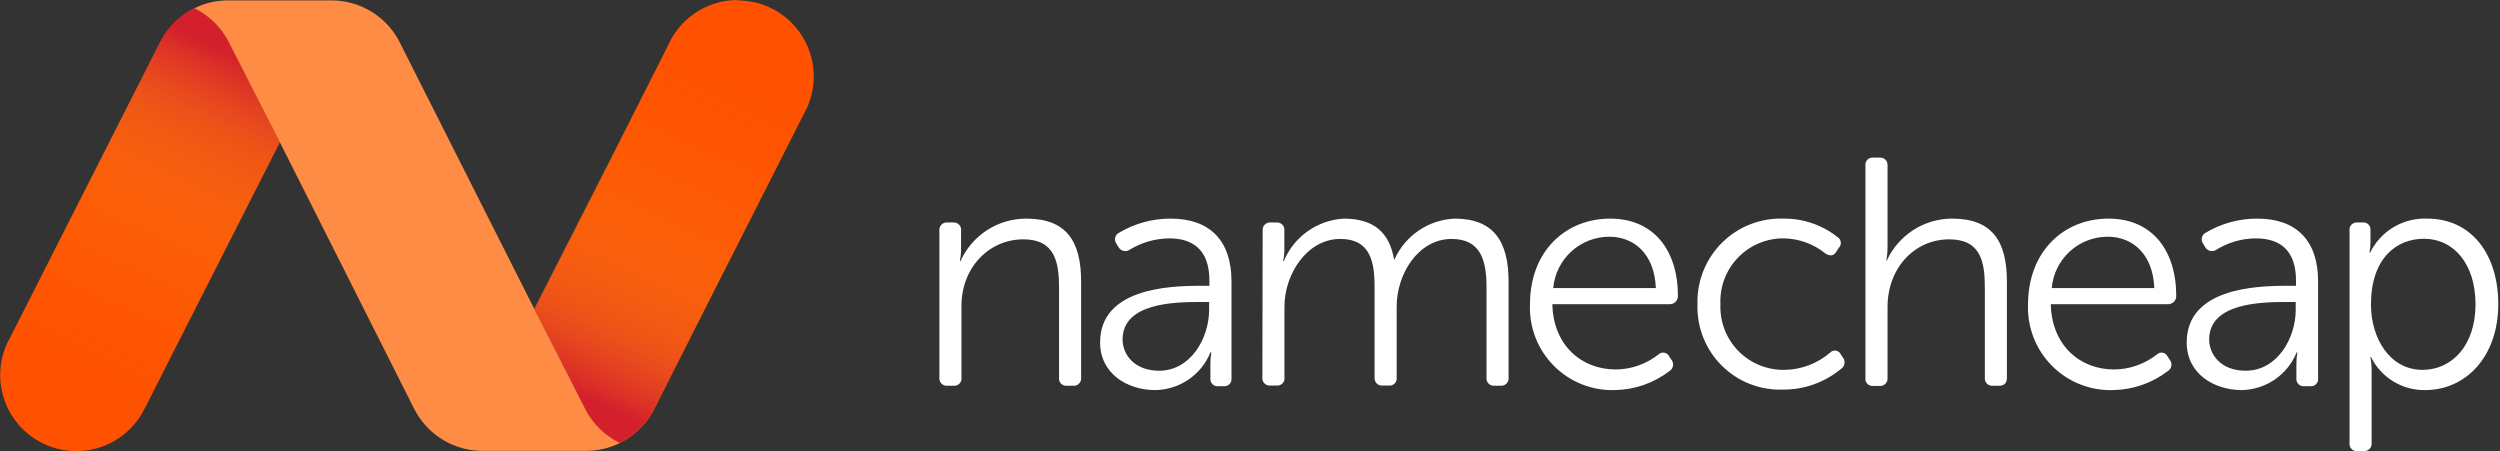 <?xml version="1.0" encoding="UTF-8"?>
<svg xmlns="http://www.w3.org/2000/svg" width="266" height="48" viewBox="0 0 266 48" fill="none">
  <rect x="0" y="0" width="266" height="48" fill="#333333" stroke="none"/>
  <path d="M78.492 0C77.046 0 75.626 0.387 74.38 1.121C73.134 1.854 72.107 2.908 71.405 4.172L71.24 4.512L64.925 17.039L56.89 32.872L62.154 43.246L62.442 43.812C63.254 45.248 64.478 46.407 65.955 47.14C67.431 46.405 68.654 45.246 69.468 43.812L69.756 43.246L85.528 12.125L85.909 11.373C86.446 10.142 86.668 8.797 86.555 7.459C86.442 6.121 85.999 4.832 85.264 3.708C84.529 2.584 83.527 1.661 82.347 1.02C81.166 0.38 79.845 0.044 78.502 0.041L78.492 0ZM29.745 15.071L24.491 4.77L24.203 4.203C23.398 2.768 22.177 1.612 20.7 0.886C19.227 1.611 18.006 2.763 17.198 4.193L16.899 4.77L1.107 35.86L0.726 36.602C-0.126 38.509 -0.208 40.671 0.498 42.637C1.203 44.603 2.641 46.221 4.51 47.151C6.38 48.082 8.537 48.255 10.531 47.632C12.525 47.01 14.201 45.642 15.21 43.812L15.385 43.483L21.741 30.956L29.766 15.133L29.745 15.071Z" fill="#FF5100"></path>
  <path d="M78.472 0C77.027 0.001 75.609 0.388 74.365 1.122C73.12 1.855 72.095 2.909 71.395 4.172L71.219 4.512L64.863 17.039L56.818 32.872L62.092 43.246L62.381 43.812C63.189 45.251 64.414 46.41 65.894 47.14C67.373 46.41 68.598 45.251 69.406 43.812L69.705 43.246L85.528 12.125L85.899 11.373C86.436 10.142 86.657 8.797 86.545 7.459C86.432 6.121 85.989 4.832 85.254 3.708C84.519 2.584 83.517 1.661 82.336 1.02C81.156 0.38 79.835 0.044 78.492 0.041L78.472 0Z" fill="url(#paint0_linear)"></path>
  <path d="M8.122 47.985C9.562 47.989 10.976 47.609 12.22 46.885C13.464 46.161 14.492 45.118 15.199 43.864L15.374 43.524L21.741 30.997L29.776 15.164L24.512 4.739L24.224 4.172C23.409 2.735 22.182 1.576 20.7 0.845C19.223 1.577 17.999 2.736 17.188 4.172L16.899 4.739L1.055 35.86L0.674 36.612C0.138 37.843 -0.084 39.188 0.029 40.526C0.141 41.864 0.585 43.153 1.319 44.277C2.054 45.401 3.057 46.324 4.237 46.964C5.417 47.604 6.738 47.941 8.081 47.944L8.122 47.985Z" fill="url(#paint1_linear)"></path>
  <path d="M29.745 15.071L24.491 4.77L24.203 4.203C23.394 2.765 22.17 1.605 20.69 0.876C21.182 0.635 21.696 0.441 22.225 0.299C22.899 0.128 23.591 0.042 24.285 0.041H35.288C36.724 0.045 38.134 0.428 39.375 1.152C40.616 1.875 41.643 2.914 42.354 4.162L42.643 4.728L56.869 32.913L62.113 43.215L62.401 43.782C63.219 45.235 64.458 46.406 65.955 47.14C64.841 47.682 63.62 47.967 62.381 47.974H51.317C49.882 47.97 48.474 47.586 47.235 46.863C45.995 46.139 44.969 45.101 44.26 43.854L43.961 43.287L29.745 15.071Z" fill="#FF8C44"></path>
  <path d="M99.95 24.538C99.937 24.422 99.951 24.303 99.99 24.192C100.028 24.081 100.092 23.98 100.175 23.897C100.258 23.814 100.359 23.751 100.47 23.712C100.581 23.673 100.699 23.66 100.816 23.673H101.434C101.548 23.665 101.662 23.681 101.769 23.723C101.876 23.764 101.972 23.828 102.051 23.911C102.13 23.993 102.189 24.093 102.225 24.201C102.261 24.31 102.272 24.425 102.258 24.538V26.537C102.258 26.956 102.213 27.373 102.124 27.783H102.196C102.802 26.433 103.786 25.287 105.029 24.485C106.272 23.682 107.721 23.257 109.201 23.261C113.518 23.261 115.032 25.713 115.032 29.988V40.176C115.045 40.293 115.032 40.411 114.993 40.522C114.954 40.633 114.891 40.734 114.807 40.817C114.724 40.9 114.624 40.964 114.513 41.002C114.402 41.041 114.283 41.054 114.167 41.041H113.518C113.402 41.053 113.286 41.039 113.177 40.999C113.068 40.96 112.97 40.896 112.889 40.812C112.809 40.729 112.748 40.628 112.713 40.518C112.677 40.408 112.667 40.291 112.683 40.176V30.616C112.683 27.886 112.24 25.465 108.892 25.465C105.194 25.465 102.299 28.504 102.299 32.553V40.176C102.315 40.291 102.305 40.408 102.27 40.518C102.234 40.628 102.174 40.729 102.093 40.812C102.013 40.896 101.914 40.96 101.805 40.999C101.697 41.039 101.58 41.053 101.465 41.041H100.816C100.699 41.054 100.581 41.041 100.47 41.002C100.359 40.964 100.258 40.9 100.175 40.817C100.092 40.734 100.028 40.633 99.99 40.522C99.951 40.411 99.937 40.293 99.95 40.176V24.538ZM127.651 30.41H128.681V29.854C128.681 26.506 126.848 25.362 124.396 25.362C122.908 25.38 121.452 25.8 120.183 26.578C120.089 26.641 119.984 26.683 119.873 26.703C119.763 26.723 119.649 26.72 119.54 26.694C119.43 26.668 119.328 26.619 119.238 26.552C119.148 26.484 119.074 26.398 119.019 26.3L118.802 25.95C118.732 25.86 118.682 25.755 118.656 25.644C118.63 25.532 118.628 25.417 118.652 25.305C118.675 25.193 118.723 25.087 118.792 24.996C118.861 24.904 118.949 24.829 119.05 24.775C120.717 23.776 122.627 23.252 124.571 23.261C128.692 23.261 131.03 25.569 131.03 29.926V40.228C131.047 40.342 131.036 40.459 131.001 40.57C130.965 40.68 130.905 40.781 130.824 40.864C130.744 40.947 130.645 41.011 130.537 41.051C130.428 41.091 130.311 41.105 130.196 41.093H129.65C129.533 41.108 129.413 41.096 129.302 41.058C129.19 41.02 129.088 40.957 129.004 40.873C128.921 40.789 128.858 40.688 128.819 40.576C128.781 40.464 128.769 40.345 128.785 40.228V38.796C128.78 38.357 128.814 37.919 128.888 37.487H128.795C128.319 38.66 127.509 39.666 126.464 40.381C125.42 41.096 124.188 41.486 122.923 41.505C119.987 41.505 117.051 39.785 117.051 36.437C117.051 30.719 124.303 30.41 127.651 30.41V30.41ZM123.335 39.445C126.683 39.445 128.651 35.994 128.651 32.955V32.131H127.682C124.952 32.131 119.441 32.234 119.441 36.128C119.462 37.796 120.749 39.445 123.335 39.445ZM134.347 24.538C134.334 24.422 134.348 24.303 134.386 24.192C134.425 24.081 134.489 23.98 134.572 23.897C134.655 23.814 134.756 23.751 134.867 23.712C134.978 23.673 135.096 23.66 135.213 23.673H135.831C135.945 23.665 136.059 23.681 136.166 23.723C136.273 23.764 136.369 23.828 136.448 23.911C136.526 23.993 136.586 24.093 136.622 24.201C136.658 24.31 136.669 24.425 136.655 24.538V26.537C136.655 26.956 136.61 27.373 136.521 27.783H136.593C137.125 26.506 138.007 25.404 139.136 24.604C140.266 23.804 141.598 23.338 142.98 23.261C146.184 23.261 147.842 24.744 148.327 27.608H148.368C148.926 26.364 149.819 25.299 150.947 24.531C152.074 23.764 153.392 23.324 154.755 23.261C158.968 23.261 160.513 25.713 160.513 29.988V40.176C160.526 40.292 160.513 40.409 160.475 40.519C160.436 40.63 160.374 40.73 160.292 40.813C160.21 40.895 160.111 40.959 160.001 40.999C159.891 41.038 159.774 41.053 159.658 41.041H159.03C158.913 41.054 158.795 41.041 158.684 41.002C158.573 40.964 158.472 40.9 158.389 40.817C158.306 40.734 158.243 40.633 158.204 40.522C158.165 40.411 158.151 40.293 158.165 40.176V30.575C158.165 27.752 157.588 25.424 154.446 25.424C150.953 25.424 148.605 29.081 148.605 32.635V40.156C148.623 40.27 148.614 40.386 148.58 40.497C148.546 40.607 148.486 40.708 148.407 40.792C148.327 40.876 148.229 40.94 148.12 40.98C148.012 41.019 147.896 41.033 147.781 41.021H147.121C147.004 41.034 146.886 41.021 146.775 40.982C146.664 40.943 146.564 40.88 146.48 40.796C146.397 40.713 146.334 40.612 146.295 40.502C146.256 40.391 146.243 40.272 146.256 40.156V30.575C146.256 27.958 145.875 25.424 142.599 25.424C139.076 25.424 136.665 29.153 136.665 32.635V40.156C136.682 40.27 136.671 40.387 136.636 40.498C136.6 40.608 136.54 40.708 136.459 40.792C136.379 40.875 136.28 40.939 136.171 40.979C136.063 41.019 135.946 41.033 135.831 41.021H135.182C135.065 41.034 134.947 41.021 134.836 40.982C134.725 40.943 134.624 40.88 134.541 40.796C134.458 40.713 134.394 40.612 134.356 40.502C134.317 40.391 134.303 40.272 134.316 40.156L134.347 24.538ZM171.32 23.261C175.945 23.261 178.531 26.609 178.531 31.502C178.531 31.619 178.507 31.735 178.461 31.843C178.415 31.951 178.348 32.048 178.263 32.129C178.178 32.21 178.078 32.273 177.968 32.314C177.858 32.355 177.741 32.373 177.624 32.367H165.17C165.273 36.787 168.312 39.311 171.907 39.311C173.561 39.303 175.164 38.741 176.46 37.714C176.542 37.636 176.641 37.579 176.75 37.547C176.858 37.514 176.973 37.508 177.084 37.528C177.195 37.548 177.3 37.594 177.391 37.662C177.481 37.73 177.554 37.819 177.604 37.92L177.882 38.342C177.942 38.432 177.984 38.534 178.004 38.64C178.024 38.746 178.023 38.856 178 38.962C177.977 39.068 177.932 39.168 177.87 39.256C177.807 39.344 177.727 39.419 177.635 39.476C175.969 40.757 173.936 41.468 171.835 41.505C170.629 41.544 169.429 41.334 168.308 40.889C167.188 40.443 166.171 39.77 165.322 38.914C164.473 38.057 163.81 37.035 163.374 35.91C162.939 34.785 162.74 33.583 162.79 32.378C162.79 26.681 166.622 23.261 171.32 23.261V23.261ZM176.182 30.647C176.038 26.99 173.833 25.187 171.237 25.187C169.739 25.186 168.295 25.746 167.189 26.757C166.084 27.767 165.396 29.155 165.262 30.647H176.182ZM189.749 23.261C191.841 23.235 193.878 23.93 195.518 25.229C195.614 25.29 195.695 25.372 195.755 25.469C195.814 25.567 195.85 25.677 195.86 25.79C195.87 25.904 195.854 26.018 195.812 26.125C195.771 26.231 195.705 26.326 195.621 26.403L195.384 26.784C195.075 27.268 194.694 27.268 194.21 26.959C192.965 25.955 191.421 25.393 189.821 25.362C188.908 25.352 188.003 25.527 187.16 25.879C186.318 26.231 185.556 26.752 184.923 27.409C184.289 28.066 183.796 28.846 183.474 29.7C183.153 30.555 183.01 31.466 183.053 32.378C183.015 33.289 183.164 34.198 183.49 35.05C183.816 35.902 184.312 36.678 184.949 37.331C185.585 37.984 186.349 38.5 187.192 38.848C188.035 39.195 188.94 39.367 189.852 39.352C191.642 39.336 193.368 38.686 194.725 37.518C194.804 37.434 194.902 37.37 195.012 37.333C195.122 37.297 195.239 37.288 195.353 37.309C195.467 37.329 195.574 37.378 195.664 37.451C195.754 37.523 195.824 37.617 195.868 37.724L196.105 38.075C196.17 38.164 196.216 38.265 196.24 38.373C196.265 38.48 196.267 38.592 196.248 38.7C196.229 38.809 196.188 38.912 196.128 39.005C196.068 39.097 195.99 39.177 195.899 39.239C194.163 40.68 191.975 41.465 189.718 41.453C188.513 41.498 187.312 41.294 186.189 40.854C185.066 40.414 184.045 39.748 183.191 38.896C182.337 38.045 181.667 37.027 181.223 35.905C180.779 34.784 180.571 33.583 180.612 32.378C180.574 31.169 180.785 29.965 181.232 28.84C181.678 27.716 182.35 26.695 183.206 25.841C184.063 24.986 185.085 24.317 186.21 23.873C187.336 23.429 188.54 23.221 189.749 23.261V23.261ZM198.485 17.636C198.467 17.522 198.475 17.405 198.51 17.295C198.544 17.185 198.603 17.084 198.683 17C198.763 16.916 198.861 16.852 198.969 16.812C199.078 16.773 199.194 16.758 199.309 16.771H199.968C200.085 16.758 200.203 16.771 200.314 16.81C200.425 16.849 200.526 16.912 200.609 16.995C200.692 17.078 200.756 17.179 200.795 17.29C200.833 17.401 200.847 17.519 200.834 17.636V26.3C200.834 26.774 200.789 27.247 200.7 27.711H200.762C201.373 26.384 202.352 25.26 203.583 24.471C204.813 23.682 206.243 23.262 207.705 23.261C212.021 23.261 213.535 25.713 213.535 29.988V40.176C213.535 40.732 213.268 41.041 212.711 41.041H212.052C211.935 41.054 211.817 41.041 211.706 41.002C211.595 40.964 211.494 40.9 211.411 40.817C211.328 40.734 211.265 40.633 211.226 40.522C211.187 40.411 211.174 40.293 211.187 40.176V30.616C211.187 27.886 210.775 25.465 207.396 25.465C203.739 25.465 200.834 28.474 200.834 32.676V40.197C200.847 40.313 200.833 40.432 200.795 40.543C200.756 40.654 200.692 40.755 200.609 40.838C200.526 40.921 200.425 40.984 200.314 41.023C200.203 41.062 200.085 41.075 199.968 41.062H199.309C199.194 41.075 199.078 41.06 198.969 41.021C198.861 40.981 198.763 40.917 198.683 40.833C198.603 40.749 198.544 40.648 198.51 40.538C198.475 40.428 198.467 40.311 198.485 40.197V17.636ZM224.342 23.261C228.967 23.261 231.553 26.609 231.553 31.502C231.553 31.619 231.53 31.734 231.484 31.841C231.439 31.948 231.372 32.044 231.289 32.125C231.205 32.206 231.106 32.269 230.997 32.311C230.889 32.352 230.773 32.372 230.657 32.367H218.202C218.305 36.787 221.344 39.311 224.929 39.311C226.586 39.303 228.192 38.741 229.493 37.714C229.574 37.636 229.672 37.579 229.78 37.546C229.887 37.514 230.001 37.508 230.112 37.528C230.222 37.548 230.327 37.594 230.416 37.662C230.505 37.73 230.577 37.819 230.626 37.92L230.904 38.342C230.965 38.432 231.007 38.532 231.028 38.638C231.049 38.744 231.049 38.854 231.026 38.959C231.004 39.065 230.961 39.165 230.899 39.254C230.838 39.343 230.759 39.418 230.667 39.476C228.999 40.753 226.967 41.464 224.867 41.505C223.663 41.548 222.463 41.343 221.342 40.902C220.221 40.462 219.202 39.795 218.35 38.943C217.498 38.092 216.83 37.074 216.388 35.954C215.946 34.833 215.739 33.633 215.781 32.429C215.781 26.681 219.644 23.261 224.342 23.261V23.261ZM229.214 30.647C229.081 26.99 226.866 25.187 224.27 25.187C222.772 25.184 221.328 25.744 220.223 26.755C219.119 27.766 218.434 29.155 218.305 30.647H229.214ZM243.266 30.41H244.296V29.854C244.296 26.506 242.462 25.362 240.01 25.362C238.524 25.374 237.07 25.794 235.807 26.578C235.713 26.641 235.607 26.684 235.496 26.704C235.384 26.724 235.27 26.721 235.16 26.695C235.05 26.669 234.946 26.62 234.855 26.552C234.765 26.484 234.689 26.398 234.633 26.3L234.427 25.95C234.356 25.86 234.305 25.757 234.279 25.646C234.252 25.535 234.25 25.419 234.272 25.307C234.295 25.195 234.342 25.09 234.409 24.998C234.477 24.906 234.564 24.83 234.664 24.775C236.332 23.776 238.241 23.252 240.186 23.261C244.306 23.261 246.645 25.569 246.645 29.926V40.228C246.661 40.342 246.651 40.459 246.615 40.57C246.58 40.68 246.519 40.781 246.439 40.864C246.358 40.947 246.26 41.011 246.151 41.051C246.042 41.091 245.926 41.105 245.81 41.093H245.202C245.085 41.108 244.966 41.096 244.854 41.058C244.742 41.02 244.641 40.957 244.557 40.873C244.473 40.789 244.41 40.688 244.372 40.576C244.334 40.464 244.322 40.345 244.337 40.228V38.796C244.332 38.357 244.367 37.919 244.44 37.487H244.368C243.895 38.654 243.091 39.656 242.055 40.37C241.018 41.084 239.796 41.478 238.537 41.505C235.601 41.505 232.665 39.785 232.665 36.437C232.665 30.719 239.918 30.41 243.266 30.41V30.41ZM238.949 39.445C242.297 39.445 244.265 35.994 244.265 32.955V32.131H243.297C240.567 32.131 235.055 32.234 235.055 36.128C235.076 37.796 236.353 39.445 238.949 39.445ZM249.993 24.538C249.976 24.424 249.986 24.307 250.022 24.196C250.058 24.086 250.118 23.985 250.199 23.902C250.279 23.819 250.378 23.755 250.486 23.715C250.595 23.675 250.712 23.661 250.827 23.673H251.383C251.493 23.659 251.604 23.669 251.709 23.704C251.814 23.738 251.909 23.795 251.989 23.871C252.069 23.947 252.131 24.04 252.171 24.143C252.21 24.246 252.226 24.356 252.218 24.466V25.713C252.221 26.107 252.187 26.5 252.115 26.887H252.177C252.728 25.758 253.596 24.813 254.676 24.169C255.755 23.525 256.999 23.21 258.255 23.261C262.921 23.261 265.816 26.99 265.816 32.378C265.816 37.766 262.53 41.505 258.007 41.505C256.816 41.519 255.645 41.195 254.63 40.572C253.614 39.949 252.796 39.051 252.269 37.982H252.208C252.3 38.485 252.346 38.995 252.341 39.507V47.13C252.355 47.246 252.341 47.365 252.302 47.476C252.264 47.587 252.2 47.687 252.117 47.77C252.034 47.854 251.933 47.917 251.822 47.956C251.711 47.995 251.593 48.008 251.476 47.995H250.827C250.712 48.007 250.595 47.993 250.486 47.953C250.378 47.913 250.279 47.849 250.199 47.766C250.118 47.683 250.058 47.582 250.022 47.472C249.986 47.361 249.976 47.244 249.993 47.13V24.538ZM257.76 39.352C260.851 39.352 263.395 36.797 263.395 32.378C263.395 28.123 261.108 25.404 257.904 25.404C254.999 25.404 252.269 27.464 252.269 32.409C252.269 35.891 254.206 39.352 257.76 39.352Z" fill="white"></path>
  <defs>
    <linearGradient id="paint0_linear" x1="67.353" y1="44.761" x2="85.761" y2="5.288" gradientUnits="userSpaceOnUse">
      <stop stop-color="#D4202C"></stop>
      <stop offset="0.1" stop-color="#DC3D29" stop-opacity="0.79"></stop>
      <stop offset="0.2" stop-color="#E45926" stop-opacity="0.58"></stop>
      <stop offset="0.32" stop-color="#EA7123" stop-opacity="0.4"></stop>
      <stop offset="0.43" stop-color="#F08521" stop-opacity="0.25"></stop>
      <stop offset="0.55" stop-color="#F4941F" stop-opacity="0.14"></stop>
      <stop offset="0.68" stop-color="#F79F1E" stop-opacity="0.06"></stop>
      <stop offset="0.82" stop-color="#F8A51D" stop-opacity="0.02"></stop>
      <stop offset="1" stop-color="#F9A71D" stop-opacity="0"></stop>
    </linearGradient>
    <linearGradient id="paint1_linear" x1="19.242" y1="3.224" x2="0.832" y2="42.701" gradientUnits="userSpaceOnUse">
      <stop stop-color="#D4202C"></stop>
      <stop offset="0.1" stop-color="#DC3D29" stop-opacity="0.79"></stop>
      <stop offset="0.2" stop-color="#E45926" stop-opacity="0.58"></stop>
      <stop offset="0.32" stop-color="#EA7123" stop-opacity="0.4"></stop>
      <stop offset="0.43" stop-color="#F08521" stop-opacity="0.25"></stop>
      <stop offset="0.55" stop-color="#F4941F" stop-opacity="0.14"></stop>
      <stop offset="0.68" stop-color="#F79F1E" stop-opacity="0.06"></stop>
      <stop offset="0.82" stop-color="#F8A51D" stop-opacity="0.02"></stop>
      <stop offset="1" stop-color="#F9A71D" stop-opacity="0"></stop>
    </linearGradient>
  </defs>
</svg>
